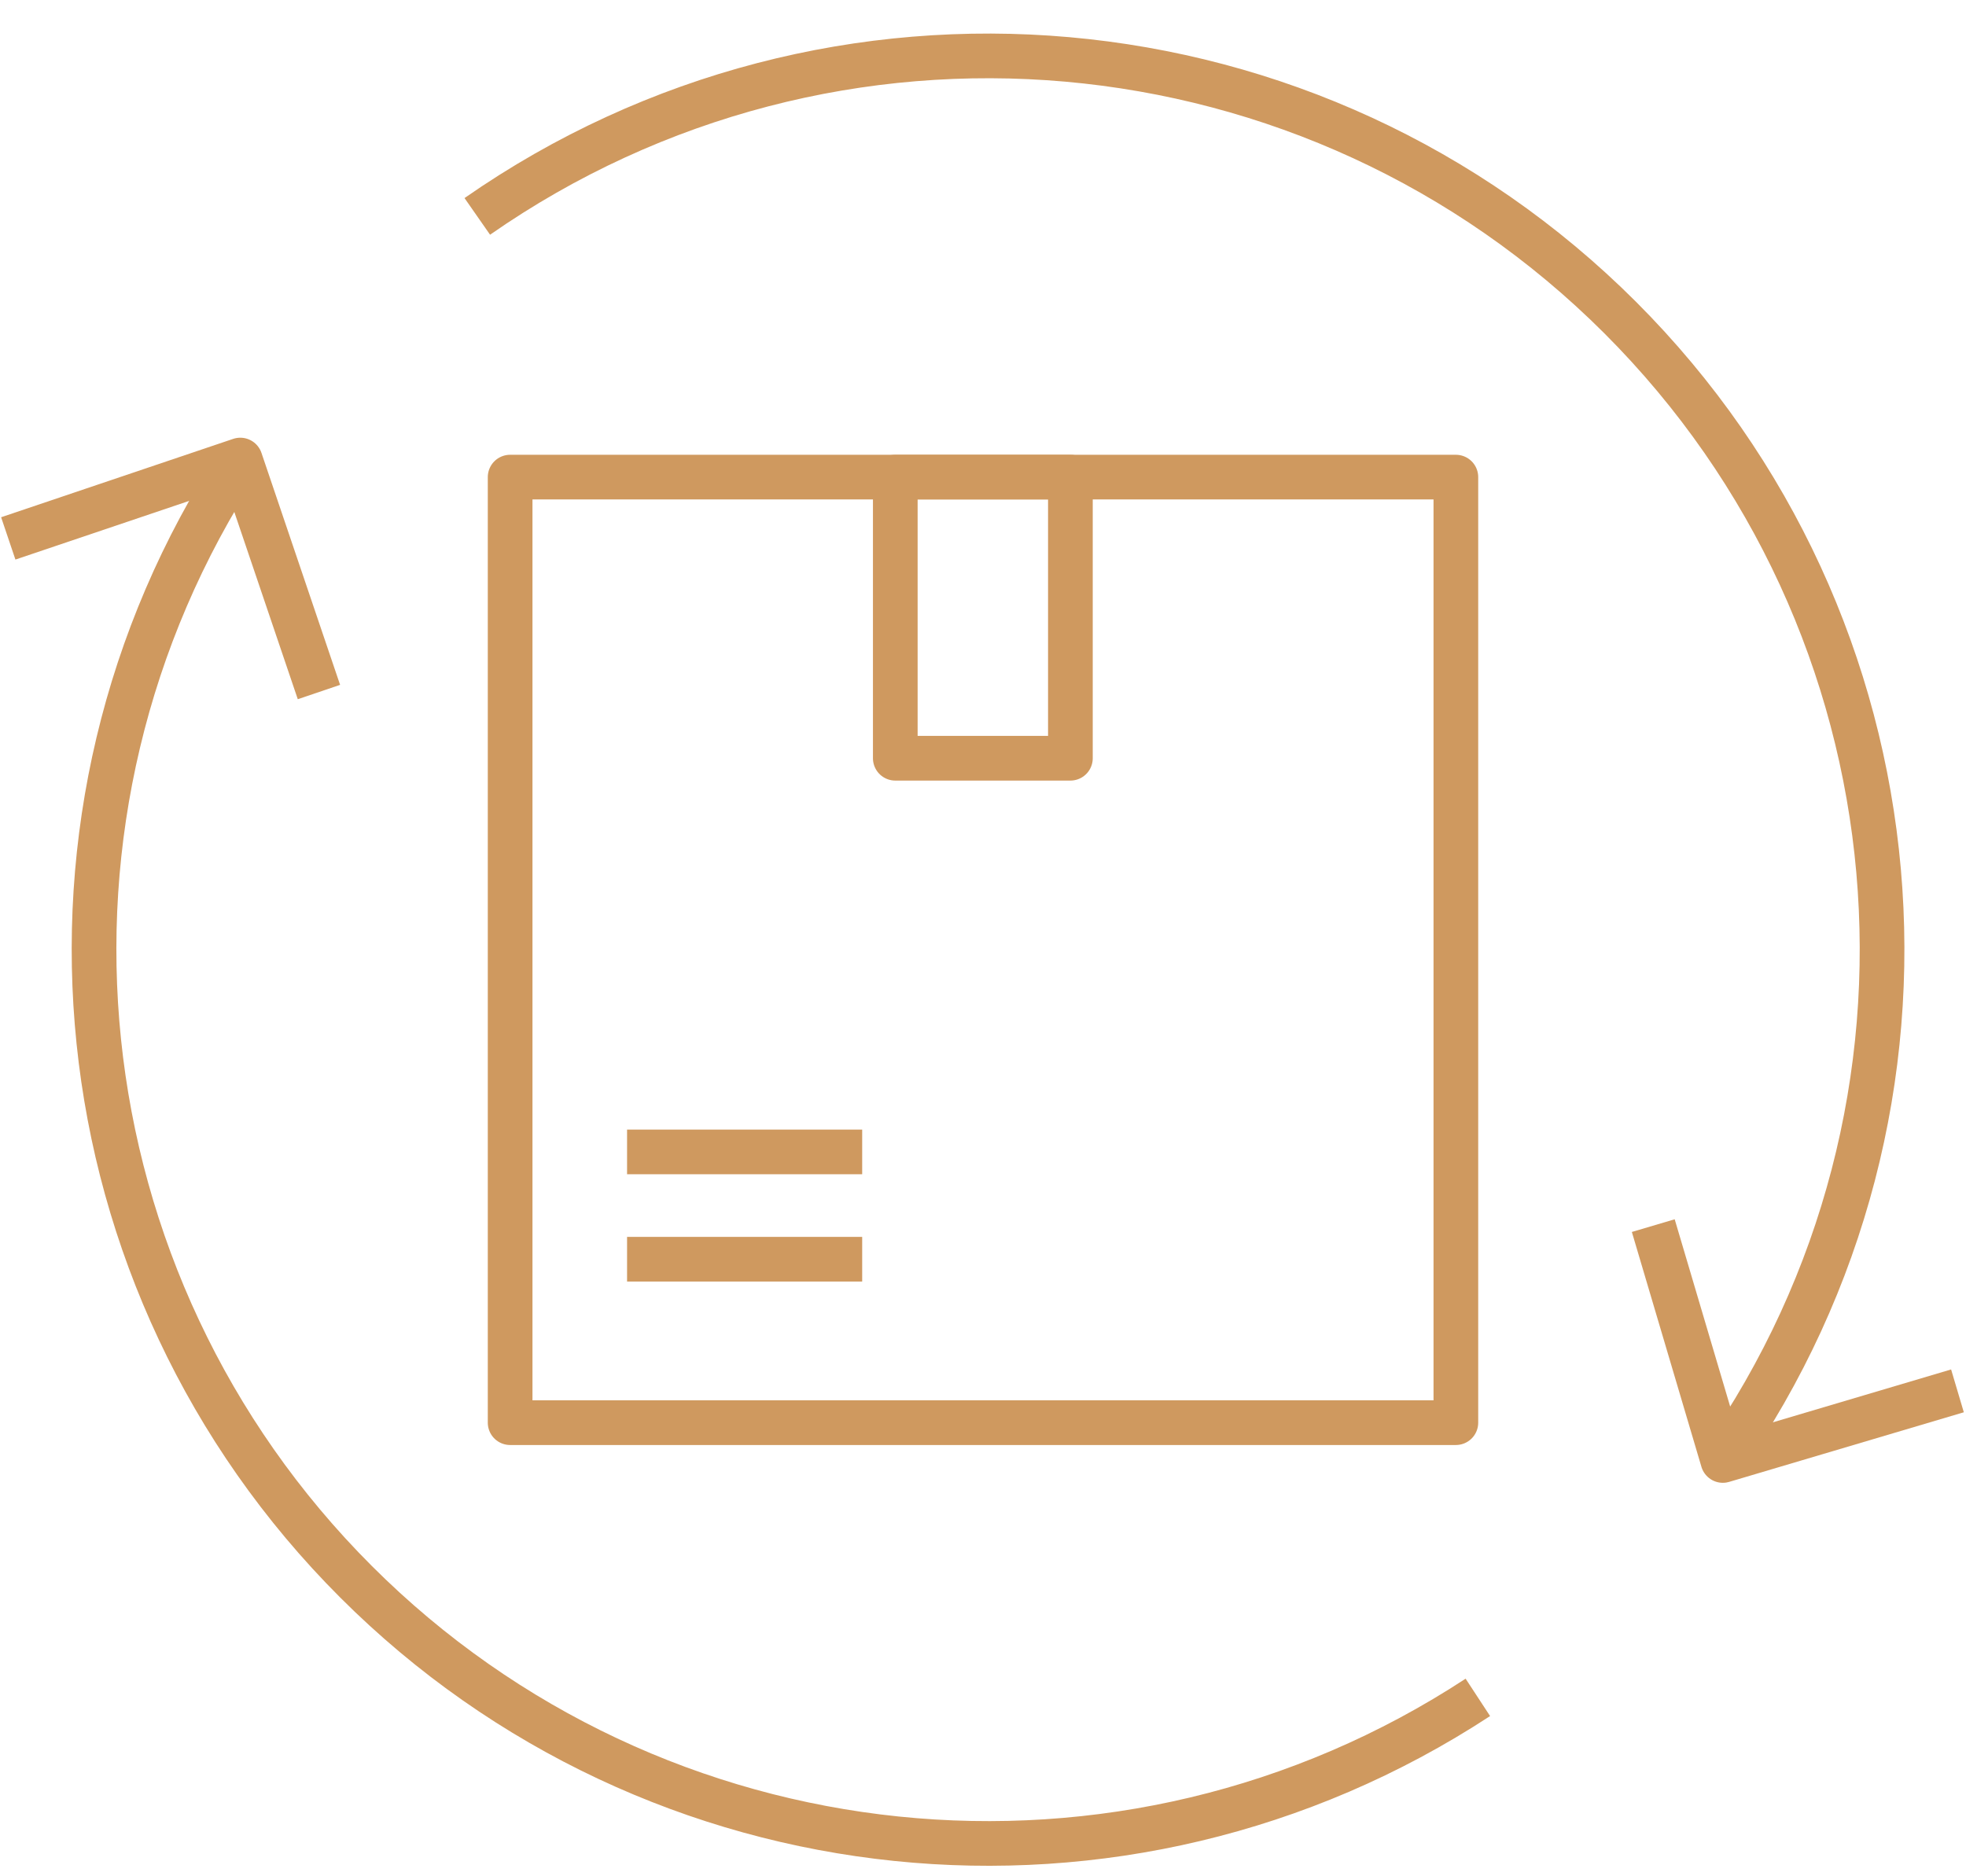 <svg width="44" height="42" viewBox="0 0 44 42" fill="none" xmlns="http://www.w3.org/2000/svg">
<path d="M10.682 4.844C18.632 -0.697 29.41 0.258 36.263 7.111C43.115 13.963 44.07 24.741 38.529 32.692" stroke="#CF995F" stroke-linejoin="round"/>
<path d="M43.809 31.134L38.558 32.692L37.001 27.435" stroke="#CF995F" stroke-linejoin="round"/>
<path d="M33.075 37.995C25.149 43.186 14.667 42.105 7.967 35.406C1.266 28.707 0.183 18.226 5.373 10.298" stroke="#CF995F" stroke-linejoin="round"/>
<path d="M0.185 12.052L5.378 10.298L7.138 15.491" stroke="#CF995F" stroke-linejoin="round"/>
<rect x="11.417" y="10.68" width="21.166" height="21.166" stroke="#CF995F" stroke-linejoin="round"/>
<rect x="20.037" y="10.68" width="3.919" height="6.293" stroke="#CF995F" stroke-linejoin="round"/>
<path d="M14.034 25.785H19.296" stroke="#CF995F" stroke-linejoin="round"/>
<path d="M14.034 28.187H19.296" stroke="#CF995F" stroke-linejoin="round"/>
</svg>
